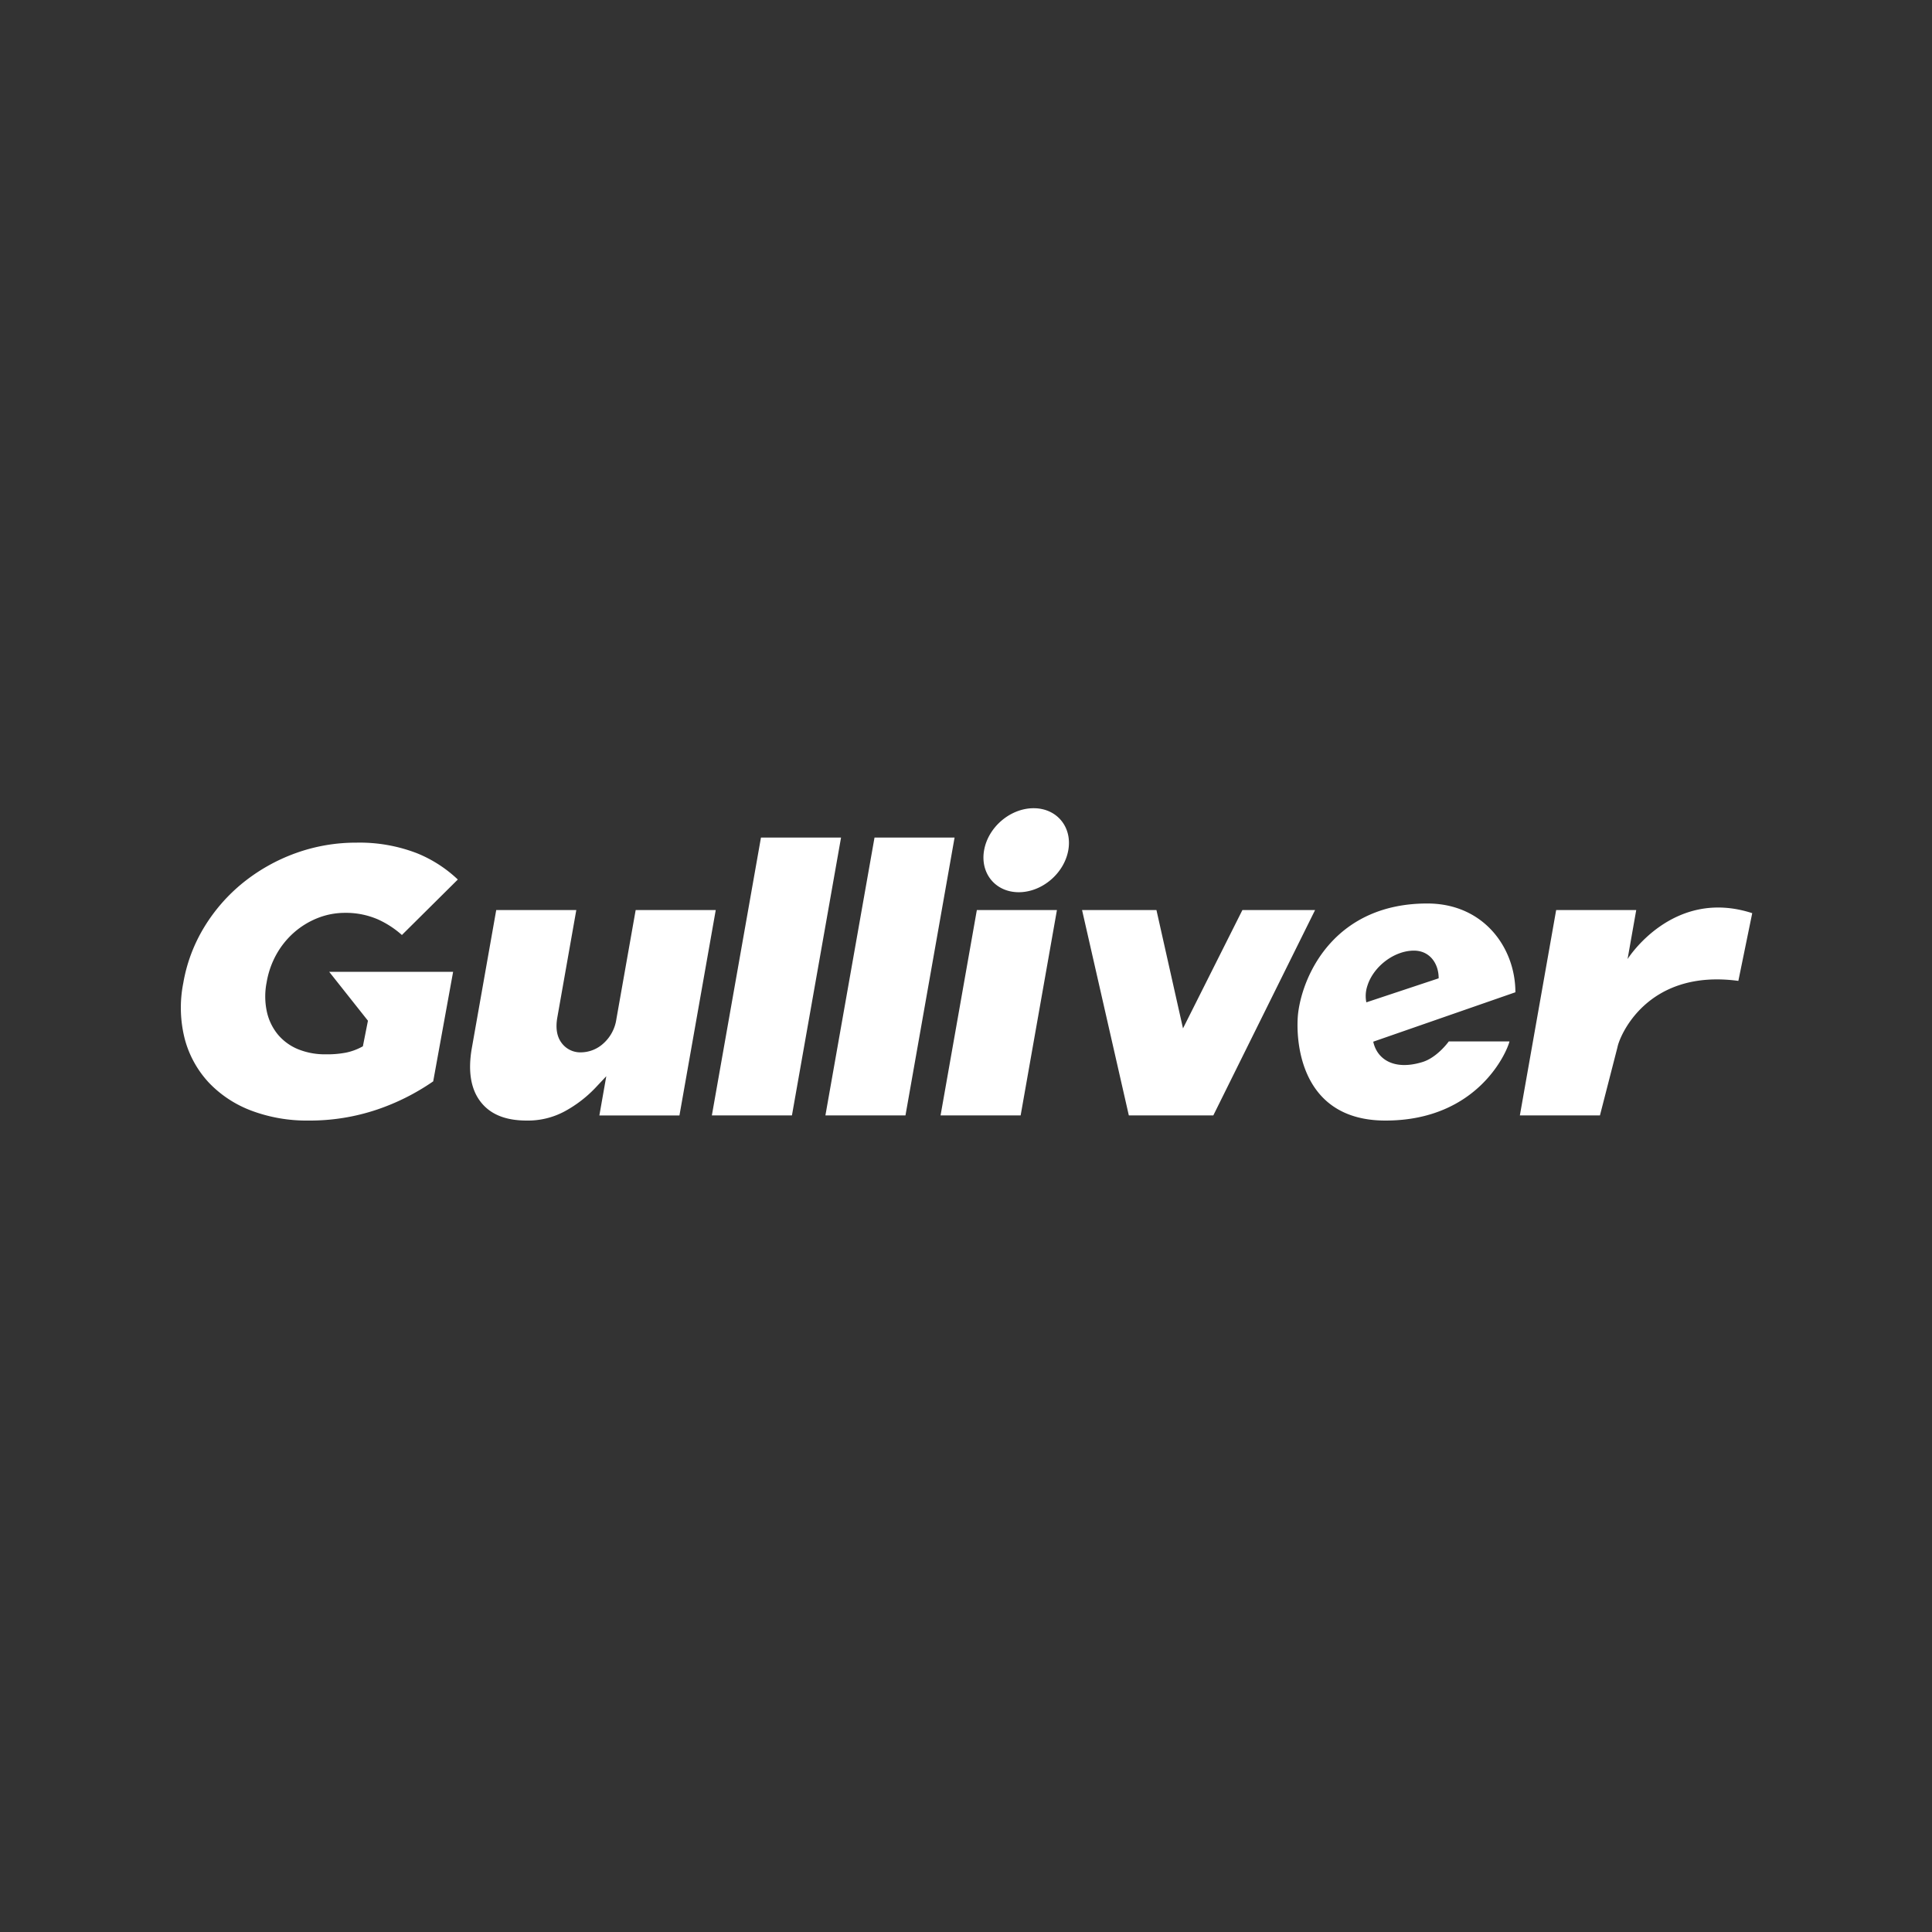 <svg xmlns="http://www.w3.org/2000/svg" width="600" height="600" viewBox="0 0 600 600">
  <rect x="0" y="0" width="600" height="600" fill="#333333" stroke="none"/>
  <defs>
    <style>
      .cls-1 {
        fill: #fff;
        fill-rule: evenodd;
      }
    </style>
  </defs>
  <path id="logo-giliver.svg" class="cls-1" d="M292.1,346.406h24.869l11.272-63.78H303.368Zm-55.775-86.3-15.251,86.3h24.869l15.252-86.3h-24.87Zm35.264,0-15.252,86.3H281.2l15.253-86.3h-24.87Zm-74.177,22.522L191.422,316.5a12.5,12.5,0,0,1-4.041,7.56,10.461,10.461,0,0,1-6.909,2.755,7.2,7.2,0,0,1-6.123-3.009c-1.418-1.932-1.844-4.569-1.266-7.835l5.891-33.339H154.106l-7.565,42.8c-1.258,7.119-.36,12.731,2.668,16.681s7.744,5.888,14.4,5.888a24.072,24.072,0,0,0,11.983-2.985,38.574,38.574,0,0,0,9.193-7.059l3.505-3.727-2.152,12.18h24.869l11.272-63.78H197.408ZM82.828,304.951a27.026,27.026,0,0,1,3.009-8.557,25.838,25.838,0,0,1,5.434-6.762,25.169,25.169,0,0,1,7.322-4.5,22.994,22.994,0,0,1,8.565-1.638,24.91,24.91,0,0,1,10.347,2.094,29.492,29.492,0,0,1,7.311,4.784l17.363-17.23a40.534,40.534,0,0,0-12.62-8.137,49.418,49.418,0,0,0-18.867-3.312,55.081,55.081,0,0,0-18.9,3.274,56.764,56.764,0,0,0-16.246,9.117,53.414,53.414,0,0,0-12.1,13.806,49.374,49.374,0,0,0-6.495,17.219l-0.043.244a39.253,39.253,0,0,0,.507,17.441,31.883,31.883,0,0,0,7.461,13.442,35.382,35.382,0,0,0,13.173,8.679A48.848,48.848,0,0,0,95.759,348a65.362,65.362,0,0,0,21.47-3.455,70.13,70.13,0,0,0,17.307-8.722l6.183-34.021H102.233l12.035,15.19-1.575,7.955-0.669.347a18.067,18.067,0,0,1-4.569,1.607,30.766,30.766,0,0,1-6.294.524,22.108,22.108,0,0,1-8.615-1.589,16.163,16.163,0,0,1-6.286-4.6,16.886,16.886,0,0,1-3.4-7.118,22.485,22.485,0,0,1-.077-8.924Zm422.628-7.1,2.691-15.225H483.278l-11.272,63.78h24.869l5.447-21.189c0.565-3.2,9-24.426,37.539-20.595l4.308-21.031C519.4,275.543,505.456,297.851,505.456,297.851Zm-62.195-17.264c-28.292,0-38.508,21.465-40.1,33.93C402.4,320.54,402.259,348,430.268,348c28.761,0,37.791-21.467,38.514-24.583H449.94s-3.533,4.98-8.188,6.411c-8.838,2.717-14.111-.88-15.277-6.323l44.144-15.346C470.619,294.367,460.807,280.587,443.261,280.587Zm-18.931,30.7a9.94,9.94,0,0,1,.31-5.095c1.876-6.056,8.353-10.966,14.467-10.966,5.049,0,7.728,4.2,7.679,8.6Zm-38.493-28.658L367.39,319.376l-8.244-36.747h-23.1l14.525,63.777h26.232l31.606-63.777H385.837ZM321,251c-7.22,0-14.1,5.84-15.377,13.043s3.547,13.043,10.767,13.043,14.1-5.839,15.378-13.043S328.216,251,321,251Z"/>
</svg>
